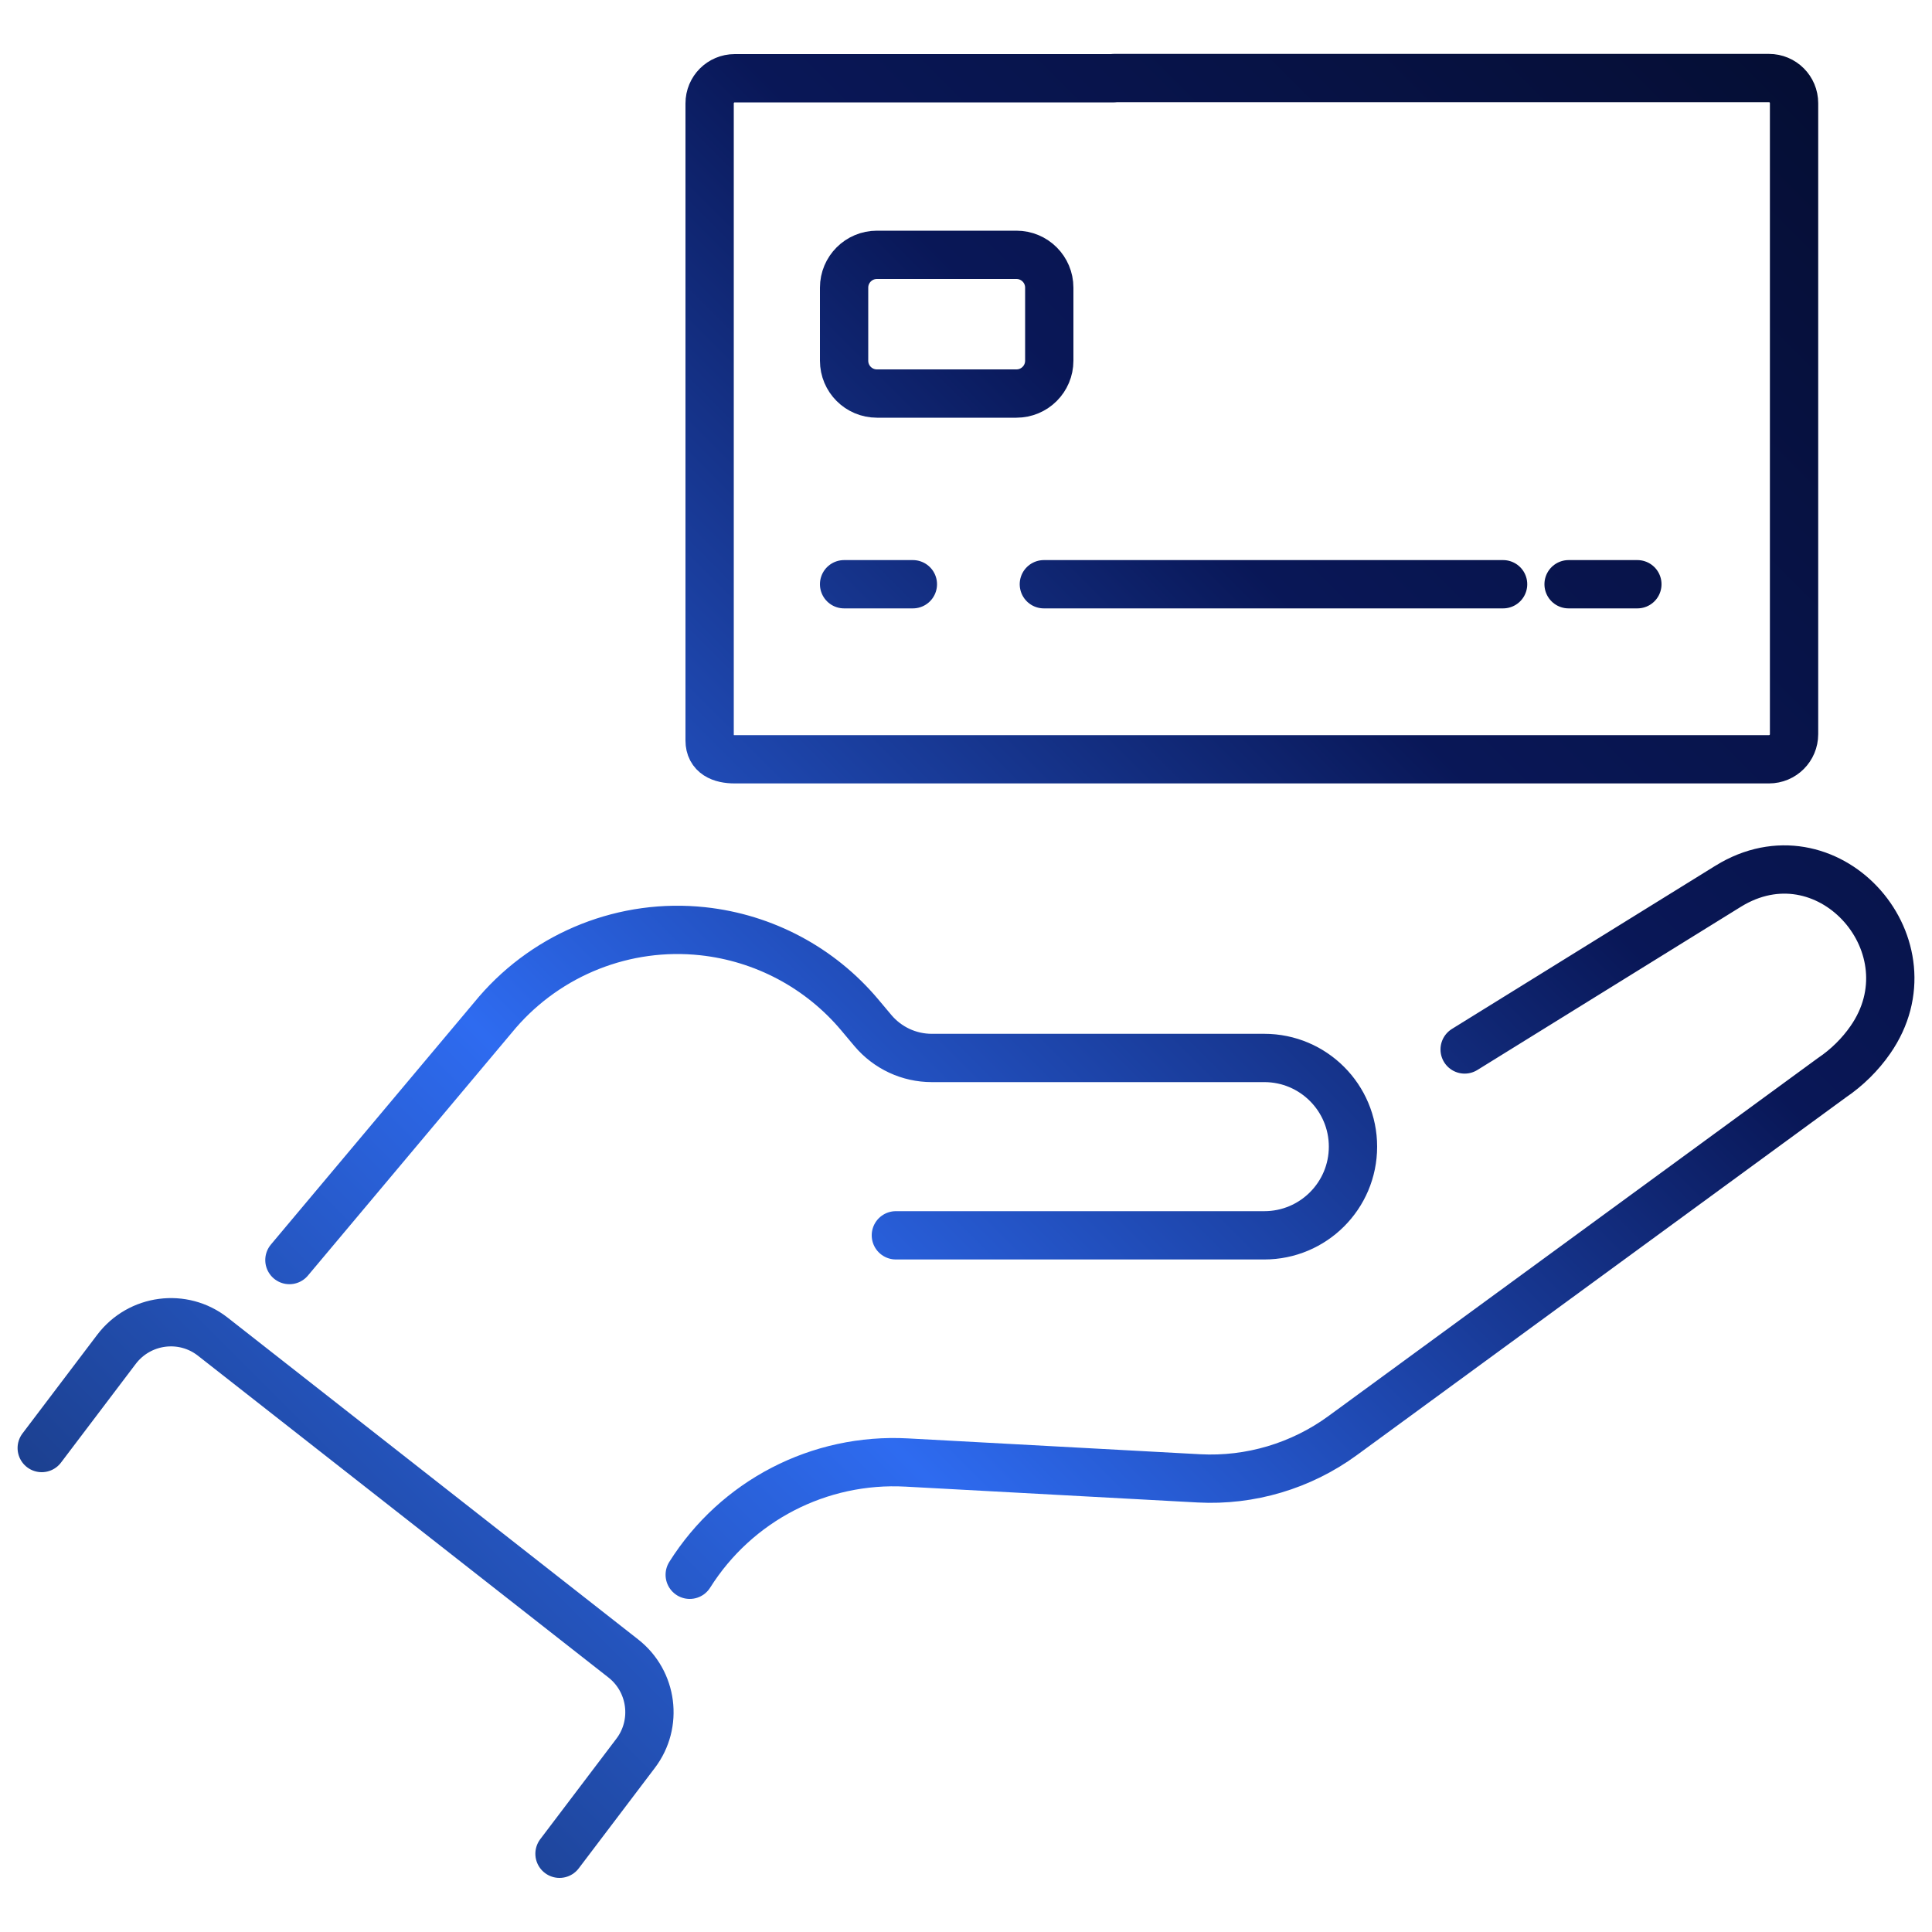 <?xml version="1.0" encoding="UTF-8"?>
<svg id="Layer_1" xmlns="http://www.w3.org/2000/svg" xmlns:xlink="http://www.w3.org/1999/xlink" viewBox="0 0 100 100">
  <defs>
    <style>
      .cls-1 {
        fill: none;
        stroke: url(#Blues);
        stroke-linecap: round;
        stroke-linejoin: round;
        stroke-width: 2.5px;
      }
    </style>
    <linearGradient id="Blues" x1="10.8" y1="85.36" x2="92.99" y2="3.18" gradientUnits="userSpaceOnUse">
      <stop offset="0" stop-color="#1c4090"/>
      <stop offset=".28" stop-color="#2e6bf0"/>
      <stop offset=".67" stop-color="#091757"/>
      <stop offset="1" stop-color="#050e34"/>
    </linearGradient>
  </defs>
  <path class="cls-1" d="M75.81,54.32l13.61-8.43c.09-.05.18-.11.27-.16,5.09-2.85,10.45,3.3,7.12,8.09-.52.75-1.2,1.43-2,1.97l-25.32,18.52c-2.15,1.57-4.78,2.35-7.43,2.21l-15.12-.82c-4.54-.25-8.83,1.98-11.24,5.81M46.37,63.94h19.07c2.53,0,4.59-2.05,4.59-4.59h0c0-2.53-2.05-4.59-4.59-4.59h-17.21c-1.18,0-2.29-.52-3.05-1.42l-.68-.81c-2.05-2.44-4.96-3.99-8.13-4.33h0c-4.01-.43-7.98,1.14-10.62,4.19l-10.77,12.83M28.96,95.95l3.94-5.2c1.16-1.53.88-3.72-.64-4.91l-21.24-16.65c-1.55-1.22-3.8-.92-4.99.65l-3.87,5.11M57.66,4.05h-19.63c-.72,0-1.3.58-1.3,1.3v32.98c0,.72.58.97,1.3.97h53.53c.72,0,1.3-.58,1.3-1.3V5.34c0-.72-.58-1.3-1.3-1.3h-33.9ZM45.39,20.37h7.22c.94,0,1.7-.76,1.7-1.7v-3.78c0-.94-.76-1.7-1.7-1.7h-7.22c-.94,0-1.7.76-1.7,1.7v3.78c0,.94.76,1.7,1.7,1.7ZM43.69,30.24h3.56M54.03,30.24h23.77M81.19,30.24h3.56"/>
</svg>